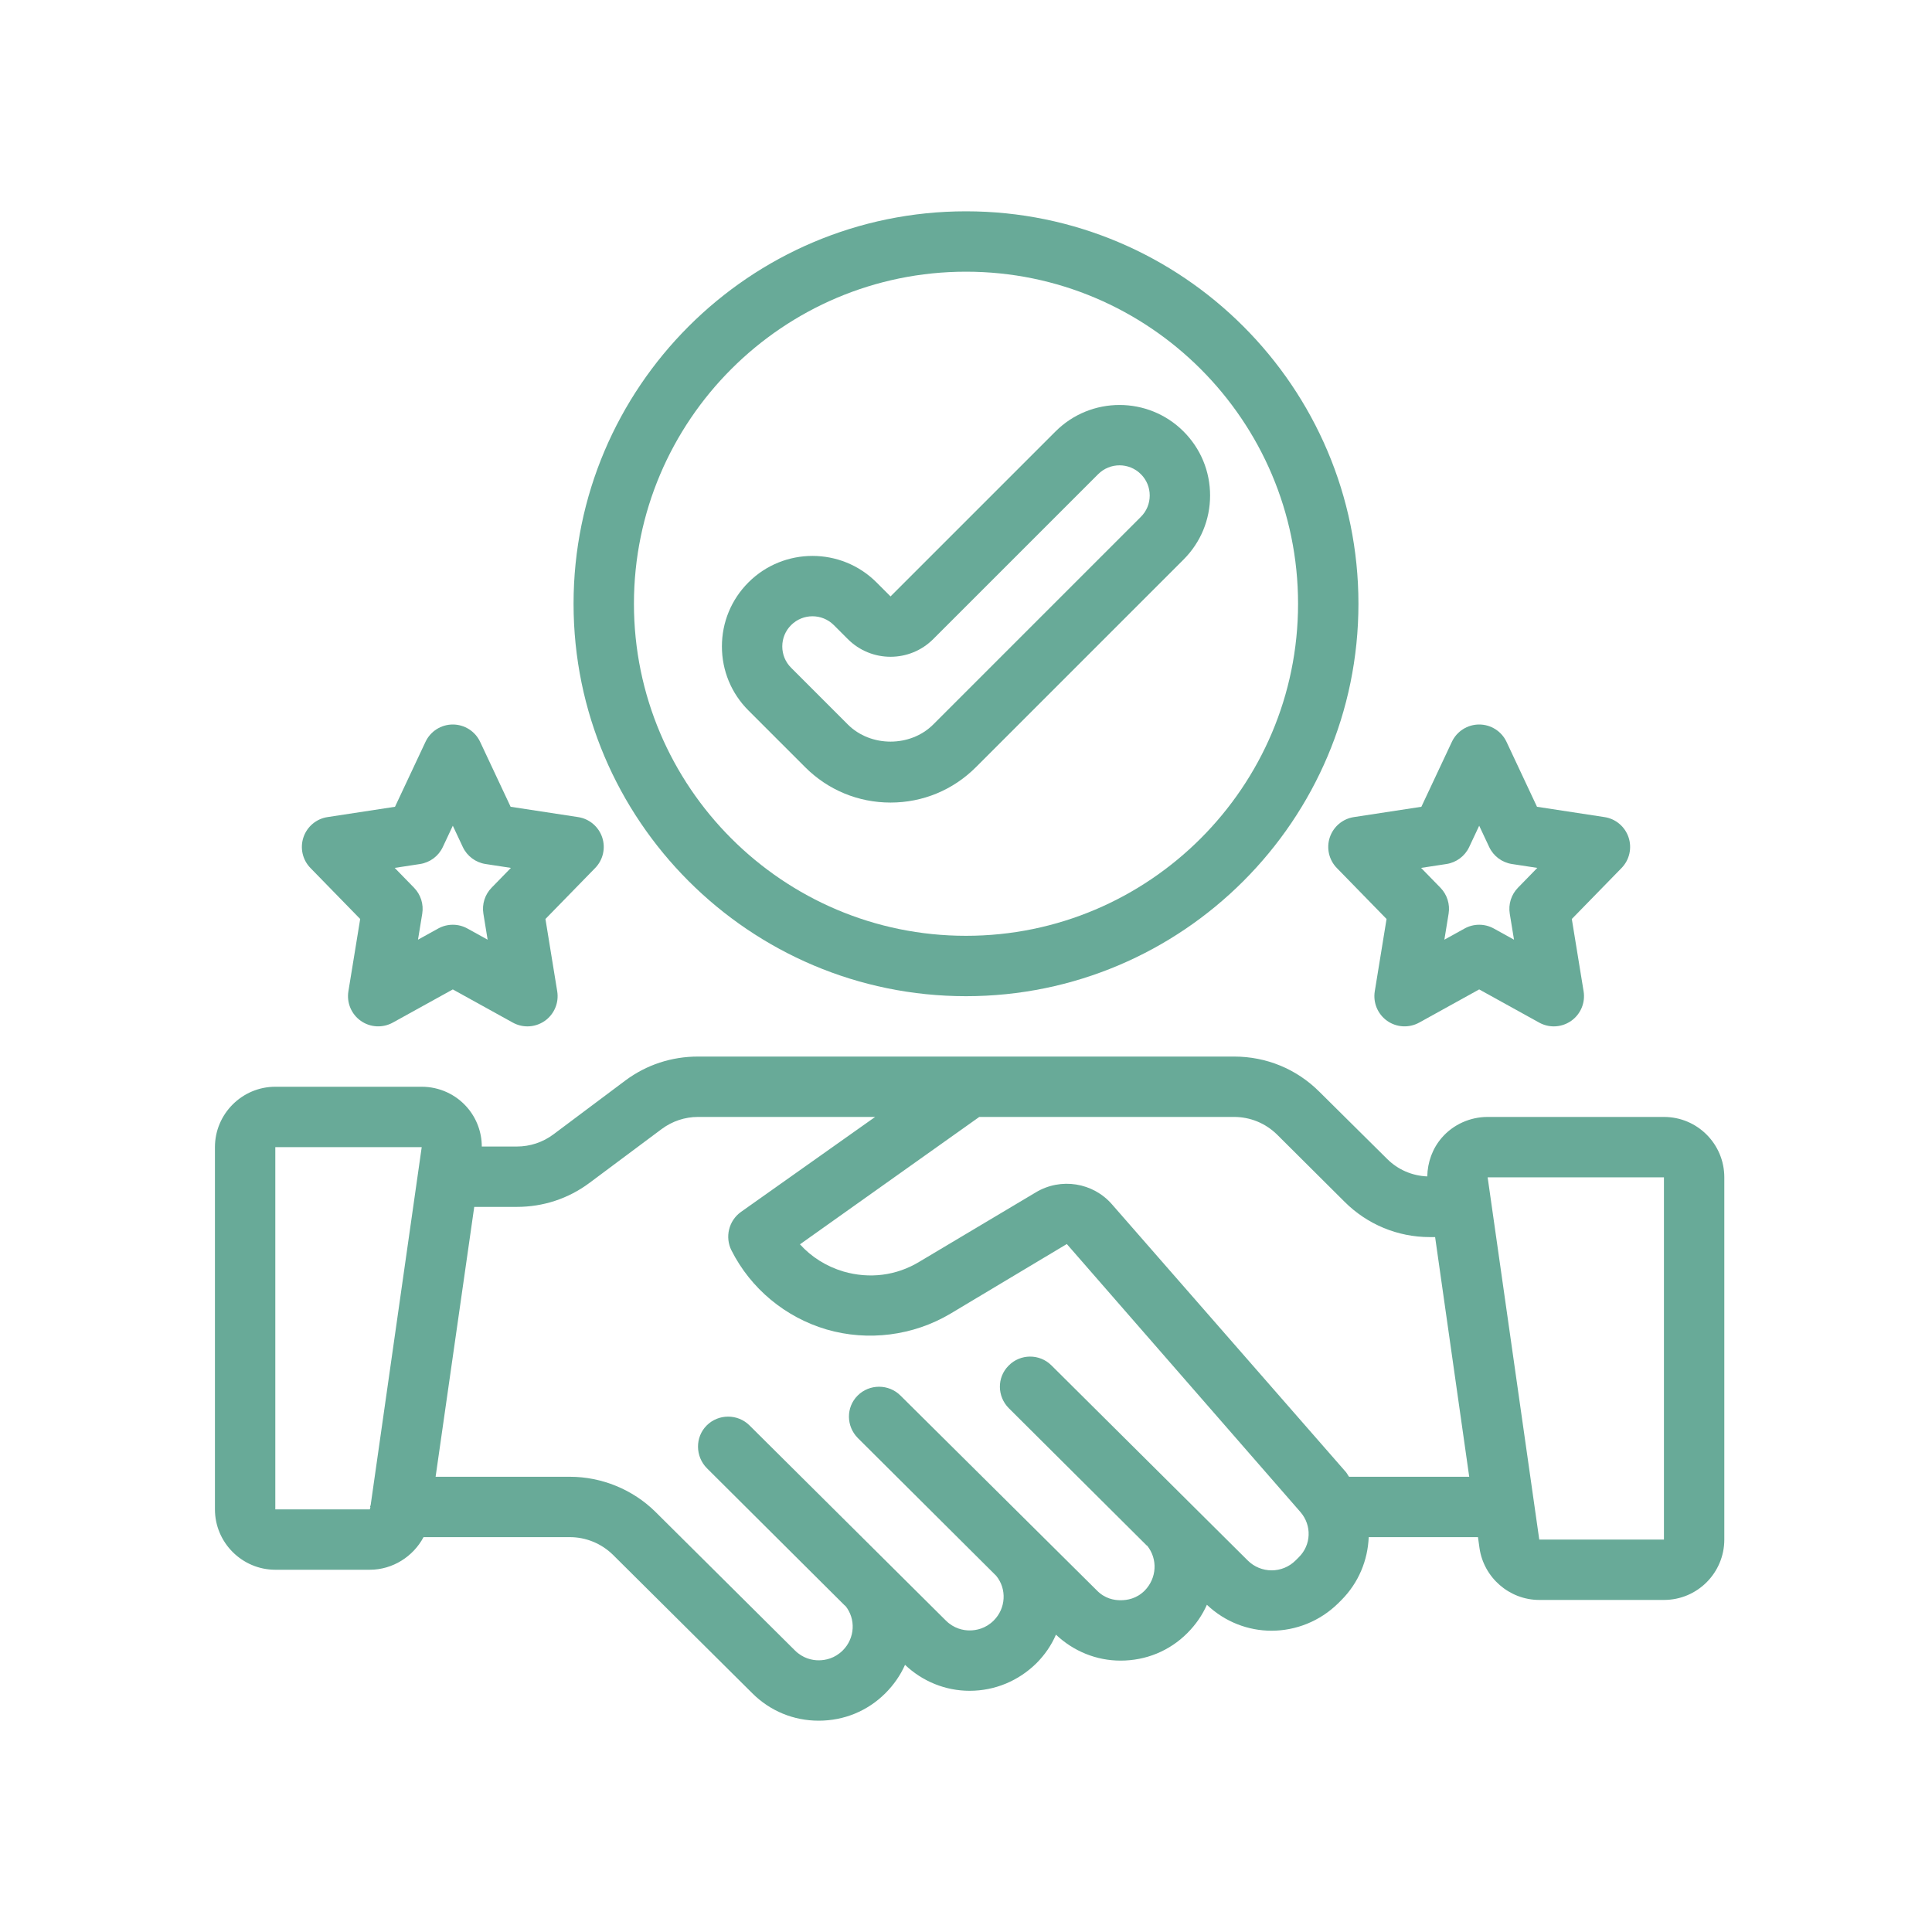 <svg width="150" height="150" viewBox="0 0 150 150" fill="none" xmlns="http://www.w3.org/2000/svg">
<path d="M129.188 86.719H115.5C114.141 86.719 112.828 87.305 111.938 88.336C111.211 89.18 110.836 90.234 110.813 91.336C109.641 91.289 108.539 90.82 107.695 89.977L102.445 84.773C100.664 82.992 98.32 82.031 95.812 82.031H54.188C52.148 82.031 50.203 82.664 48.562 83.883L42.961 88.078C42.141 88.687 41.156 89.016 40.125 89.016H37.406C37.406 87.914 37.008 86.836 36.281 85.992C35.391 84.961 34.102 84.375 32.742 84.375H21.375C18.797 84.375 16.688 86.484 16.688 89.062V117.188C16.688 119.766 18.797 121.875 21.375 121.875H28.711C30.492 121.875 32.086 120.844 32.883 119.344H44.25C45.492 119.344 46.688 119.836 47.578 120.703L58.406 131.461C59.789 132.844 61.617 133.594 63.562 133.594C65.531 133.594 67.359 132.844 68.742 131.461C69.398 130.805 69.914 130.055 70.266 129.258C71.625 130.547 73.406 131.273 75.281 131.273C77.25 131.273 79.078 130.5 80.461 129.141C81.117 128.484 81.633 127.734 81.984 126.914C83.344 128.203 85.125 128.93 87 128.93C88.969 128.93 90.797 128.18 92.18 126.797C92.836 126.141 93.352 125.391 93.703 124.594C95.109 125.93 96.914 126.609 98.719 126.609C100.594 126.609 102.469 125.883 103.898 124.477L104.133 124.242C105.492 122.883 106.195 121.125 106.266 119.344H114.75L114.867 120.187C115.195 122.484 117.187 124.219 119.508 124.219H129.187C131.789 124.219 133.875 122.109 133.875 119.531V91.406C133.875 88.828 131.789 86.719 129.188 86.719ZM28.781 116.836C28.781 116.883 28.734 116.93 28.734 117C28.734 117 28.758 117 28.758 117.023L28.711 117.188H21.375V89.062H32.742L28.781 116.836ZM100.828 120.914L100.594 121.148C99.562 122.18 97.898 122.18 96.867 121.148L81.633 106.008C80.719 105.094 79.219 105.094 78.305 106.031C77.391 106.945 77.414 108.422 78.328 109.336L89.039 120H89.062C89.906 121.055 89.812 122.531 88.875 123.492C88.242 124.125 87.516 124.242 87 124.242C86.508 124.242 85.781 124.125 85.148 123.469L69.914 108.352C69 107.437 67.5 107.437 66.586 108.352C65.672 109.266 65.695 110.742 66.609 111.656L77.32 122.32C77.344 122.32 77.344 122.344 77.344 122.344C78.188 123.375 78.094 124.875 77.156 125.813C76.523 126.445 75.797 126.586 75.281 126.586C74.789 126.586 74.062 126.445 73.43 125.813L58.195 110.672C57.281 109.758 55.781 109.758 54.867 110.672C53.953 111.586 53.977 113.086 54.891 114L65.602 124.664H65.625C66.469 125.695 66.375 127.195 65.438 128.133C64.805 128.766 64.078 128.906 63.562 128.906C63.07 128.906 62.344 128.766 61.711 128.133L50.883 117.375C49.125 115.641 46.711 114.656 44.25 114.656H33.82L36.82 93.703H40.125C42.164 93.703 44.109 93.07 45.75 91.852L51.375 87.656C52.195 87.047 53.18 86.719 54.187 86.719H67.945L57.516 94.102C56.578 94.781 56.273 96.047 56.789 97.078C58.289 100.055 60.984 102.281 64.172 103.219C67.383 104.156 70.898 103.711 73.781 102L82.828 96.586L100.969 117.398C101.859 118.43 101.813 119.953 100.828 120.914ZM104.742 114.656C104.648 114.539 104.602 114.422 104.508 114.305L86.344 93.516C84.867 91.805 82.359 91.406 80.414 92.578L71.367 97.969C69.586 99.047 67.5 99.305 65.484 98.719C64.148 98.32 63 97.594 62.109 96.609L76.031 86.719H95.812C97.078 86.719 98.25 87.211 99.141 88.078L104.391 93.305C106.148 95.062 108.516 96.047 111 96.047H111.422L114.07 114.656L104.742 114.656ZM129.188 119.531H119.508L115.5 91.406H129.188L129.188 119.531Z" fill="#68AA98"/>
<path d="M75 77.344C91.8 77.344 105.469 63.676 105.469 46.875C105.469 30.074 91.8 16.406 75 16.406C58.2 16.406 44.531 30.074 44.531 46.875C44.531 63.676 58.2 77.344 75 77.344ZM75 21.094C89.216 21.094 100.781 32.659 100.781 46.875C100.781 61.091 89.216 72.656 75 72.656C60.784 72.656 49.219 61.091 49.219 46.875C49.219 32.659 60.784 21.094 75 21.094Z" fill="#68AA98"/>
<path d="M62.512 59.564C64.281 61.336 66.637 62.311 69.141 62.311C71.645 62.311 74 61.336 75.769 59.564L91.891 43.443C93.219 42.114 93.951 40.348 93.951 38.471C93.951 36.593 93.219 34.827 91.891 33.499C89.15 30.757 84.691 30.757 81.949 33.499L69.141 46.306L68.051 45.216C65.309 42.477 60.85 42.476 58.108 45.217C56.781 46.545 56.049 48.311 56.049 50.189C56.049 52.067 56.781 53.833 58.108 55.16L62.512 59.564ZM61.423 48.532C61.88 48.075 62.48 47.847 63.08 47.847C63.679 47.847 64.279 48.075 64.737 48.531L65.826 49.62C67.653 51.449 70.628 51.449 72.455 49.62L85.263 36.813C86.178 35.9 87.662 35.899 88.577 36.815C89.021 37.256 89.264 37.844 89.264 38.47C89.264 39.096 89.021 39.685 88.577 40.127L72.455 56.25C70.683 58.022 67.598 58.022 65.826 56.25L61.423 51.845C60.979 51.403 60.736 50.815 60.736 50.189C60.736 49.563 60.979 48.975 61.423 48.532Z" fill="#68AA98"/>
<path d="M103.246 65.012C102.967 65.845 103.178 66.764 103.791 67.392L107.652 71.35L106.737 76.967C106.593 77.853 106.968 78.743 107.7 79.26C108.433 79.776 109.399 79.828 110.186 79.394L114.844 76.818L119.502 79.394C119.856 79.59 120.248 79.688 120.637 79.688C121.111 79.688 121.584 79.543 121.987 79.26C122.72 78.743 123.095 77.853 122.951 76.967L122.035 71.35L125.897 67.392C126.51 66.764 126.72 65.845 126.441 65.012C126.162 64.178 125.441 63.571 124.574 63.439L119.332 62.638L116.966 57.598C116.579 56.775 115.752 56.25 114.844 56.25C113.935 56.25 113.109 56.775 112.722 57.598L110.355 62.638L105.114 63.439C104.247 63.571 103.526 64.178 103.246 65.012ZM112.301 67.082C113.072 66.964 113.736 66.47 114.068 65.761L114.844 64.109L115.62 65.761C115.952 66.47 116.615 66.964 117.387 67.082L119.355 67.383L117.854 68.923C117.334 69.455 117.098 70.203 117.217 70.936L117.547 72.957L115.979 72.09C115.624 71.894 115.235 71.797 114.844 71.797C114.452 71.797 114.063 71.894 113.709 72.09L112.141 72.957L112.47 70.936C112.589 70.203 112.353 69.455 111.834 68.923L110.333 67.383L112.301 67.082Z" fill="#68AA98"/>
<path d="M27.965 71.35L27.049 76.967C26.905 77.853 27.28 78.743 28.013 79.26C28.748 79.776 29.711 79.828 30.498 79.394L35.156 76.819L39.814 79.394C40.169 79.59 40.56 79.688 40.949 79.688C41.423 79.688 41.897 79.543 42.3 79.26C43.032 78.743 43.407 77.853 43.263 76.967L42.348 71.35L46.209 67.392C46.822 66.764 47.033 65.845 46.754 65.012C46.474 64.178 45.754 63.571 44.886 63.439L39.645 62.638L37.278 57.598C36.891 56.775 36.065 56.25 35.156 56.25C34.248 56.25 33.421 56.775 33.035 57.598L30.668 62.638L25.426 63.439C24.559 63.571 23.838 64.178 23.559 65.012C23.279 65.845 23.49 66.764 24.104 67.392L27.965 71.35ZM32.613 67.082C33.385 66.964 34.048 66.47 34.38 65.761L35.156 64.109L35.932 65.761C36.264 66.47 36.928 66.964 37.699 67.082L39.667 67.383L38.166 68.923C37.646 69.455 37.411 70.203 37.53 70.936L37.859 72.957L36.291 72.09C35.937 71.894 35.548 71.797 35.156 71.797C34.765 71.797 34.376 71.894 34.021 72.09L32.453 72.957L32.783 70.936C32.902 70.203 32.666 69.455 32.146 68.923L30.645 67.383L32.613 67.082Z" fill="#68AA98"/>
</svg>
